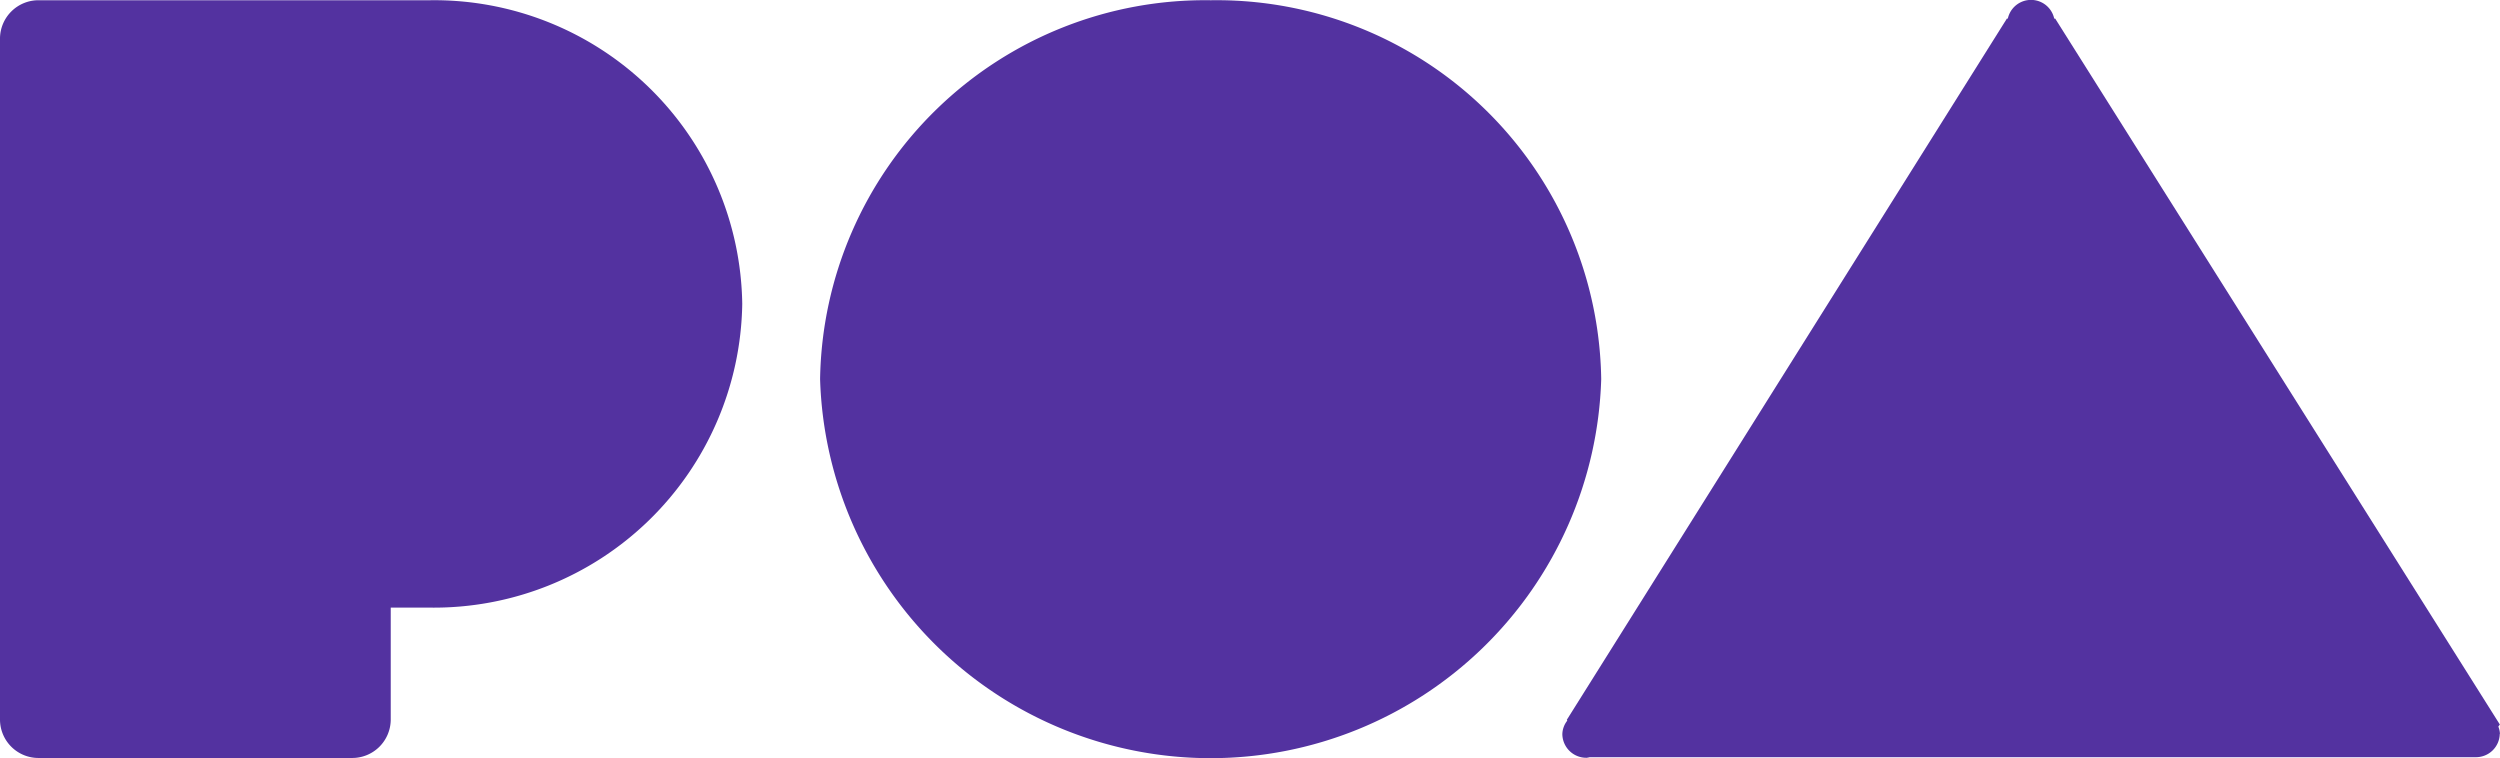 <svg xmlns="http://www.w3.org/2000/svg" width="50.546" height="15.325" viewBox="0 0 50.546 15.325">
  <g id="poa-network" transform="translate(0 -0.016)">
    <path id="Path_74574" data-name="Path 74574" d="M8.691,12.35H7.9v2.275a.779.779,0,0,1-.791.765H.789A.778.778,0,0,1,0,14.621V.862H0V.839A.778.778,0,0,1,.789.07h7.9a6.23,6.23,0,0,1,6.318,6.138A6.235,6.235,0,0,1,8.691,12.35Z" transform="translate(0 -0.049)" fill="#5332a0"/>
    <path id="Path_74575" data-name="Path 74575" d="M173.9.07a7.776,7.776,0,0,1,7.892,7.659,7.9,7.9,0,0,1-15.793,0A7.784,7.784,0,0,1,173.9.07Z" transform="translate(-149.418 -0.049)" fill="#5332a0"/>
    <path id="Path_74576" data-name="Path 74576" d="M335.2,14.853a.48.48,0,0,1-.488.472H316.8a.413.413,0,0,1-.063.012.484.484,0,0,1-.49-.478.458.458,0,0,1,.1-.273l-.009-.017L325.235.392h.019a.48.48,0,0,1,.938,0h.02l8.99,14.273-.031.041a.459.459,0,0,1,.033.148Z" transform="translate(-284.659)" fill="#5332a0"/>
  </g>
</svg>
